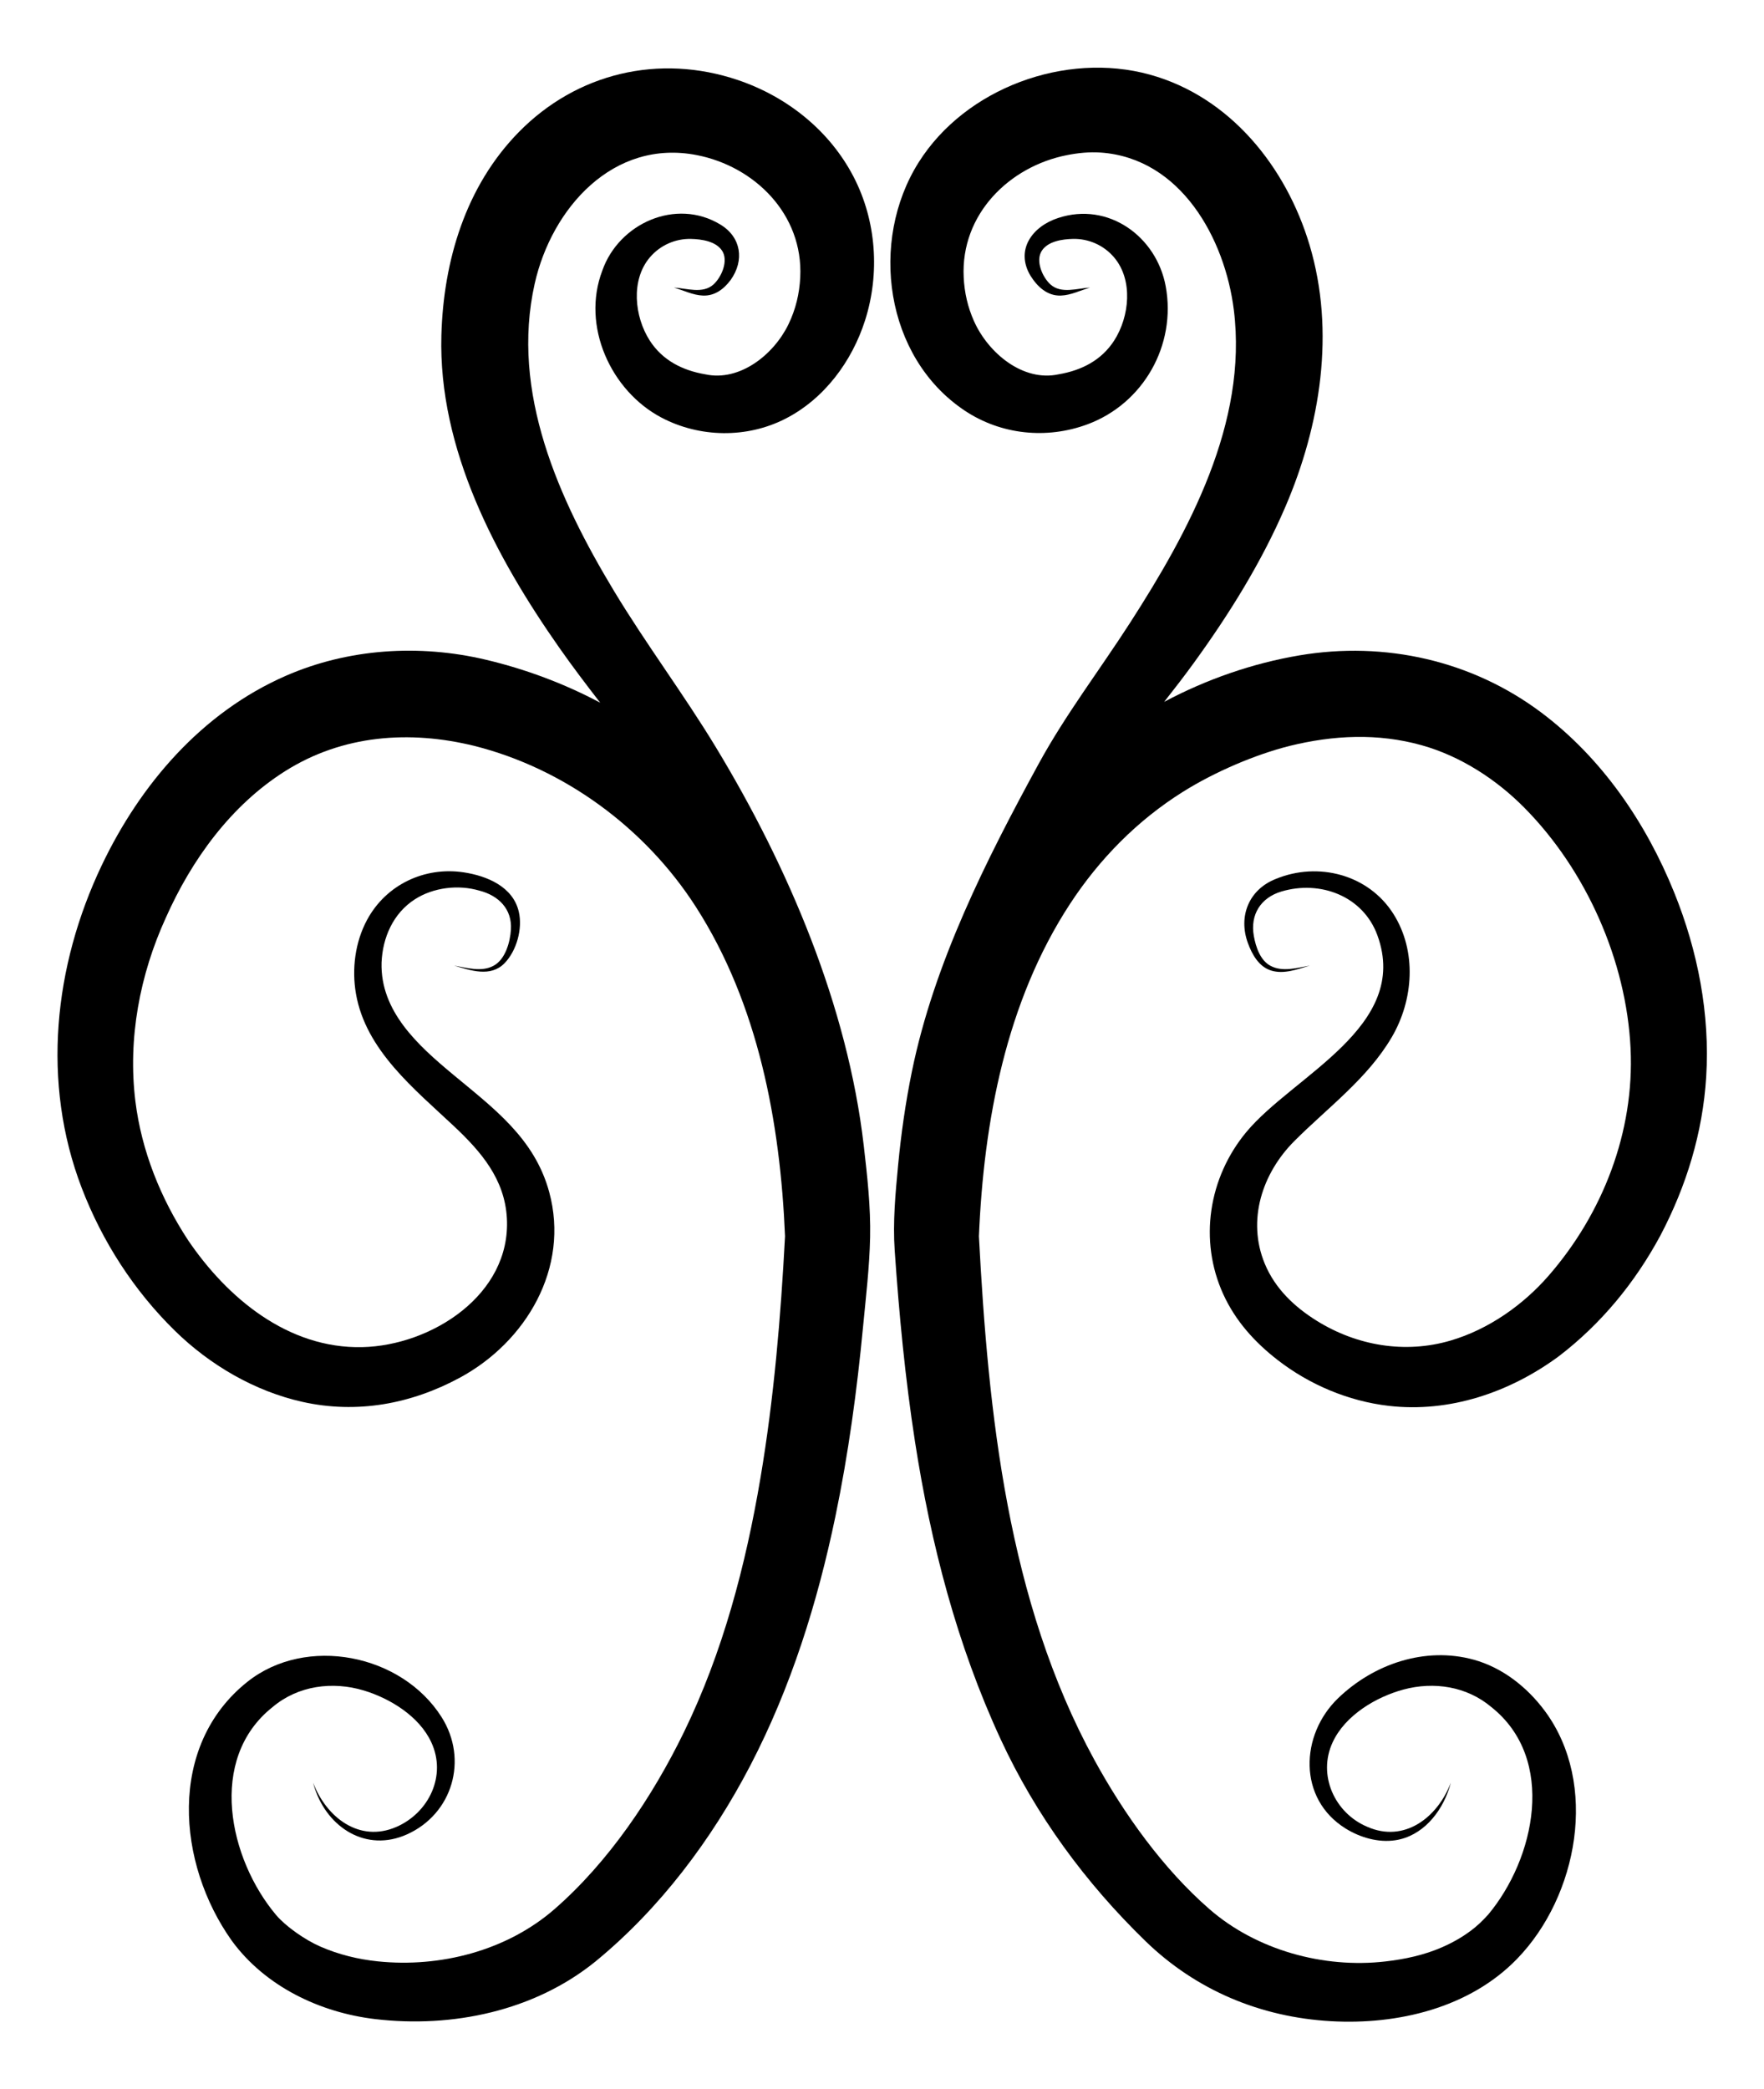 <?xml version="1.0" encoding="UTF-8"?>
<!DOCTYPE svg  PUBLIC '-//W3C//DTD SVG 1.1//EN'  'http://www.w3.org/Graphics/SVG/1.1/DTD/svg11.dtd'>
<svg enable-background="new 0 0 1499.804 1775.951" version="1.1" viewBox="0 0 1499.8 1776" xml:space="preserve" xmlns="http://www.w3.org/2000/svg">

	<path d="m606.8 241.65c-9.183 8.46-22.823 3.397-33.795 2.82 8.199 2.326 16.095 6.465 24.754 6.779 10.047 0.365 17.697-5.548 23.447-13.238 11.834-16.581 9.148-36.302-8.741-47.145-37.726-22.866-86.337-0.964-100.37 39.187-17.976 47.027 7.255 102.35 50.425 125 32.449 17.026 72.353 17.653 105.1 0.977 33.071-16.843 56.701-48.699 67.863-83.638 12.756-39.929 9.666-84.557-9.641-121.9-20.37-39.402-56.647-68.312-98.406-82.428-66.925-22.624-137.01-6.079-186.4 44.279-45.255 46.147-64.032 109.58-65.774 172.81-2.662 96.61 46.314 188.51 100.21 265.39 11.171 15.933 22.926 31.416 34.825 46.79-30.577-16.246-63.354-28.525-97.415-36.575-56.379-13.324-116.79-9.519-170.04 13.788-71.081 31.116-123.39 91.884-156.3 160.92-40.801 85.594-51.42 184.68-17.074 274.33 17.46 45.574 44.441 87.381 79.322 121.52 29.683 29.053 67.699 51.284 108.34 60.354 46.396 10.354 92.354 1.845 133.79-20.535 56.325-30.421 93.642-93.233 75.997-157.92-12.486-45.772-47.493-71.314-82.104-100.12-29.468-24.525-61.529-53.472-60.411-94.791 0.882-21.315 9.857-41.93 28.252-53.792 15.742-10.151 37.042-12.728 55.005-7.398 16.146 4.141 27.842 15.549 26.727 33.156-0.669 10.562-4.711 25.379-14.819 30.714-10.092 5.503-22.902 1.714-33.446-0.176 14.026 4.15 30.917 10.128 42.797-1.959 10.363-10.612 15.525-29.457 12.179-43.753-4.877-21.458-27.266-30.601-46.873-33.551-33.289-5.009-65.906 10.46-82.032 40.213-10.261 18.931-13.221 41.872-9.548 63.011 8.364 48.127 49.823 81.054 83.394 112.62 22.891 21.528 43.064 44.833 44.917 78.116 3.63 65.222-64.314 108.32-122.9 109.64-63.315 1.428-114.97-41.912-148.28-91.091-23.214-35.456-39.455-75.748-44.667-117.94-6.561-53.115 3.735-107.58 25.926-156.07 21.872-49.132 55.225-95.399 101.4-124.53 48.874-30.834 105.77-35.019 161.04-21.405 75.814 19.113 144.82 69.275 188.16 136.77 53.069 82.642 71.767 183.27 75.815 280.02-3.627 68.724-9.405 137.49-20.877 205.39-12.542 74.228-31.997 148.28-65.099 216.19-26.945 55.273-64.144 110.47-110.06 150.43-40.6 35.323-97.069 49.852-150.19 44.365-16.815-1.737-33.322-5.787-48.813-12.549-13.476-5.883-29.445-17.262-37.505-26.667-40.261-47.652-58.881-132.87-3.048-177.02 21.552-18.201 50.903-22.07 77.579-13.989 22.334 6.765 47.009 21.924 57.192 43.862 13.353 28.388-1.976 60.111-29.704 72.109-31.527 13.642-59.586-8.339-70.708-37.643 0.601 2.328 1.094 3.921 1.418 4.83 11.04 33.53 43.834 54.659 78.426 39.107 38.792-17.44 52.134-63.611 29.467-99.543-33.956-53.829-115.28-69.879-165.2-30.124-68.208 54.319-60.016 154.55-13.096 220.3 28.353 38.661 74.797 60.87 121.8 66.405 65.531 7.716 135.24-6.856 187.16-48.907 54.922-44.982 98.995-103.81 131.67-166.54 34.603-66.424 57.192-138.61 72.399-211.76 11.063-53.223 18.372-107.14 23.521-161.24 2.398-25.193 5.478-50.795 6.011-76.106 0.542-25.767-2.43-52.237-5.388-77.798-13.743-118.76-64.092-236.99-125.7-338.7-27.487-45.378-59.458-87.789-86.848-133.24-46.729-77.548-87.971-168.59-67.251-260.9 14.361-63.98 66.668-123.39 138.11-109.25 48.707 9.607 90.312 50.095 87.665 103.83-0.685 13.908-3.845 27.205-9.99 39.908-12.533 25.905-41.554 48.95-70.8 42.536-19.289-3.281-36.383-11.852-47.229-28.796-12.929-20.199-16.252-51.338 0.204-70.651 8.707-10.219 21.547-15.965 34.976-15.636 8.985 0.22 21.128 1.942 26.411 10.042 5.55 8.512-0.441 22.309-7.184 28.522z"/>
	<path d="m1423.5 758.8c-24.024-59.486-61.523-114.46-113.17-153.18-58.949-44.192-132.93-60.765-205.46-48.528-39.91 6.733-79.03 20.333-115.05 39.516 8.584-10.914 17.077-21.891 25.219-33.115 30.09-41.475 57.45-85.363 77.75-132.52 29.923-69.508 42.696-149.08 20.604-222.8-19.817-66.131-67.292-125.87-135.88-144.76-71.618-19.726-156.64 11.369-196.47 74.636-42.111 66.886-28.83 165.62 39.132 210.96 30.893 20.61 69.691 24.53 104.32 11.722 47.63-17.617 75.797-67.328 66.628-117.3-7.774-42.374-48.824-72.219-91.441-58.129-21.933 7.099-36.752 27.122-23.478 49.198 5.852 9.201 14.16 17.174 25.804 16.752 8.658-0.314 16.555-4.453 24.754-6.779-10.972 0.577-24.612 5.64-33.795-2.82-6.743-6.212-12.734-20.009-7.182-28.521 5.282-8.1 17.426-9.822 26.411-10.042 13.429-0.329 26.27 5.417 34.976 15.636 16.456 19.313 13.133 50.452 0.204 70.651-10.845 16.944-27.939 25.515-47.229 28.796-30.383 6.663-59.931-18.091-72.032-45.186-5.354-11.989-8.118-24.272-8.758-37.259-2.647-53.74 38.958-94.227 87.665-103.83 9.491-1.878 19.169-2.885 28.844-2.205 68.143 4.795 105.63 73.148 113.18 133.85 11.932 95.974-38.216 188.23-88.414 266.15-25.71 39.905-54.689 77.746-77.477 119.48-44.789 82.026-89.013 169.62-107.84 261.67-5.373 26.276-9.164 52.869-11.71 79.563-2.29 24.005-4.572 48.441-2.911 72.536 3.748 54.383 8.908 108.72 17.263 162.6 13.498 87.05 35.666 172.55 72.705 252.67 29.891 64.657 72.193 122.29 123.23 171.83 42.934 41.674 97.669 64.695 157.77 68.091 56.568 3.196 117.51-11.129 158.09-52.883 51.834-53.336 69.703-148.85 23.68-210.87-14.968-20.172-35.958-36.802-60.425-43.539-41.333-11.382-85.133 3.609-115.41 32.83-32.237 31.116-34.257 85.417 6.502 110.69 12.32 7.64 27.754 12.161 42.233 9.961 22.912-3.481 38.949-23.088 45.814-44.216 0.325-0.925 0.802-2.479 1.382-4.725-11.165 29.416-39.45 51.44-71.032 37.51-27.769-11.637-42.501-44.079-29.379-71.976 10.585-22.803 36.796-38.41 60.156-44.711 25.913-6.989 53.906-2.653 74.616 14.838 55.763 44.089 37.257 129.14-2.896 176.83 0.332-0.433-3.037 3.197-3.503 3.676-2.231 2.293-4.547 4.476-7.009 6.529-8.585 7.155-18.314 12.791-28.537 17.254-15.255 6.659-31.623 10.125-48.108 12.021-52.553 6.043-109.47-9.618-149.5-44.444-39.255-34.139-72.653-80.744-97.909-126.95-73.623-134.7-90.183-294.2-98.126-445.03 4.084-97.674 23.107-199.42 77.38-282.46 24.948-38.173 57.314-71.083 96.012-95.347 27.249-17.085 61.633-31.708 90.587-39.007 37.316-9.192 75.089-11.095 112.56-0.59 32.822 9.202 63.223 28.883 87.107 52.999 52.667 53.177 86.844 130.06 90.404 204.8 3.373 70.799-23.619 140.1-69.5 192.88-21.997 25.305-51.397 45.919-83.636 55.378-38.701 11.355-79.563 4.348-113.54-16.741-18.837-11.691-35.483-27.228-44.342-48.619-15.33-37.016-2.148-76.901 25.12-104.23 28.409-28.469 62.223-53.099 82.859-88.329 18.531-31.637 21.477-73.029 1.38-104.8-21.189-33.493-63.911-44.568-99.972-29.724-22.878 9.001-32.135 31.761-23.699 54.633 3.578 9.7 9.311 20.058 19.843 23.283 10.827 3.316 22.435-1.187 32.771-4.245-10.544 1.891-23.354 5.679-33.446 0.176-8.776-4.631-12.514-16.208-14.153-25.333-3.262-18.157 5.893-32.582 23.426-37.814 32.982-9.842 69.505 3.781 81.683 37.36 28.166 77.659-71.718 119.14-111.57 167.2-31.976 38.56-40.474 91.959-19.494 137.84 10.342 22.619 26.622 40.661 46.049 55.739 27.193 21.105 60.246 35.065 94.453 39.063 51.883 6.064 103.16-11.485 144.71-42.099 36.039-27.57 64.779-62.569 86.293-102.46 22.172-42.056 36.103-87.425 39.056-135.02 3.318-53.505-7.127-107.09-27.139-156.64z"/>

</svg>
